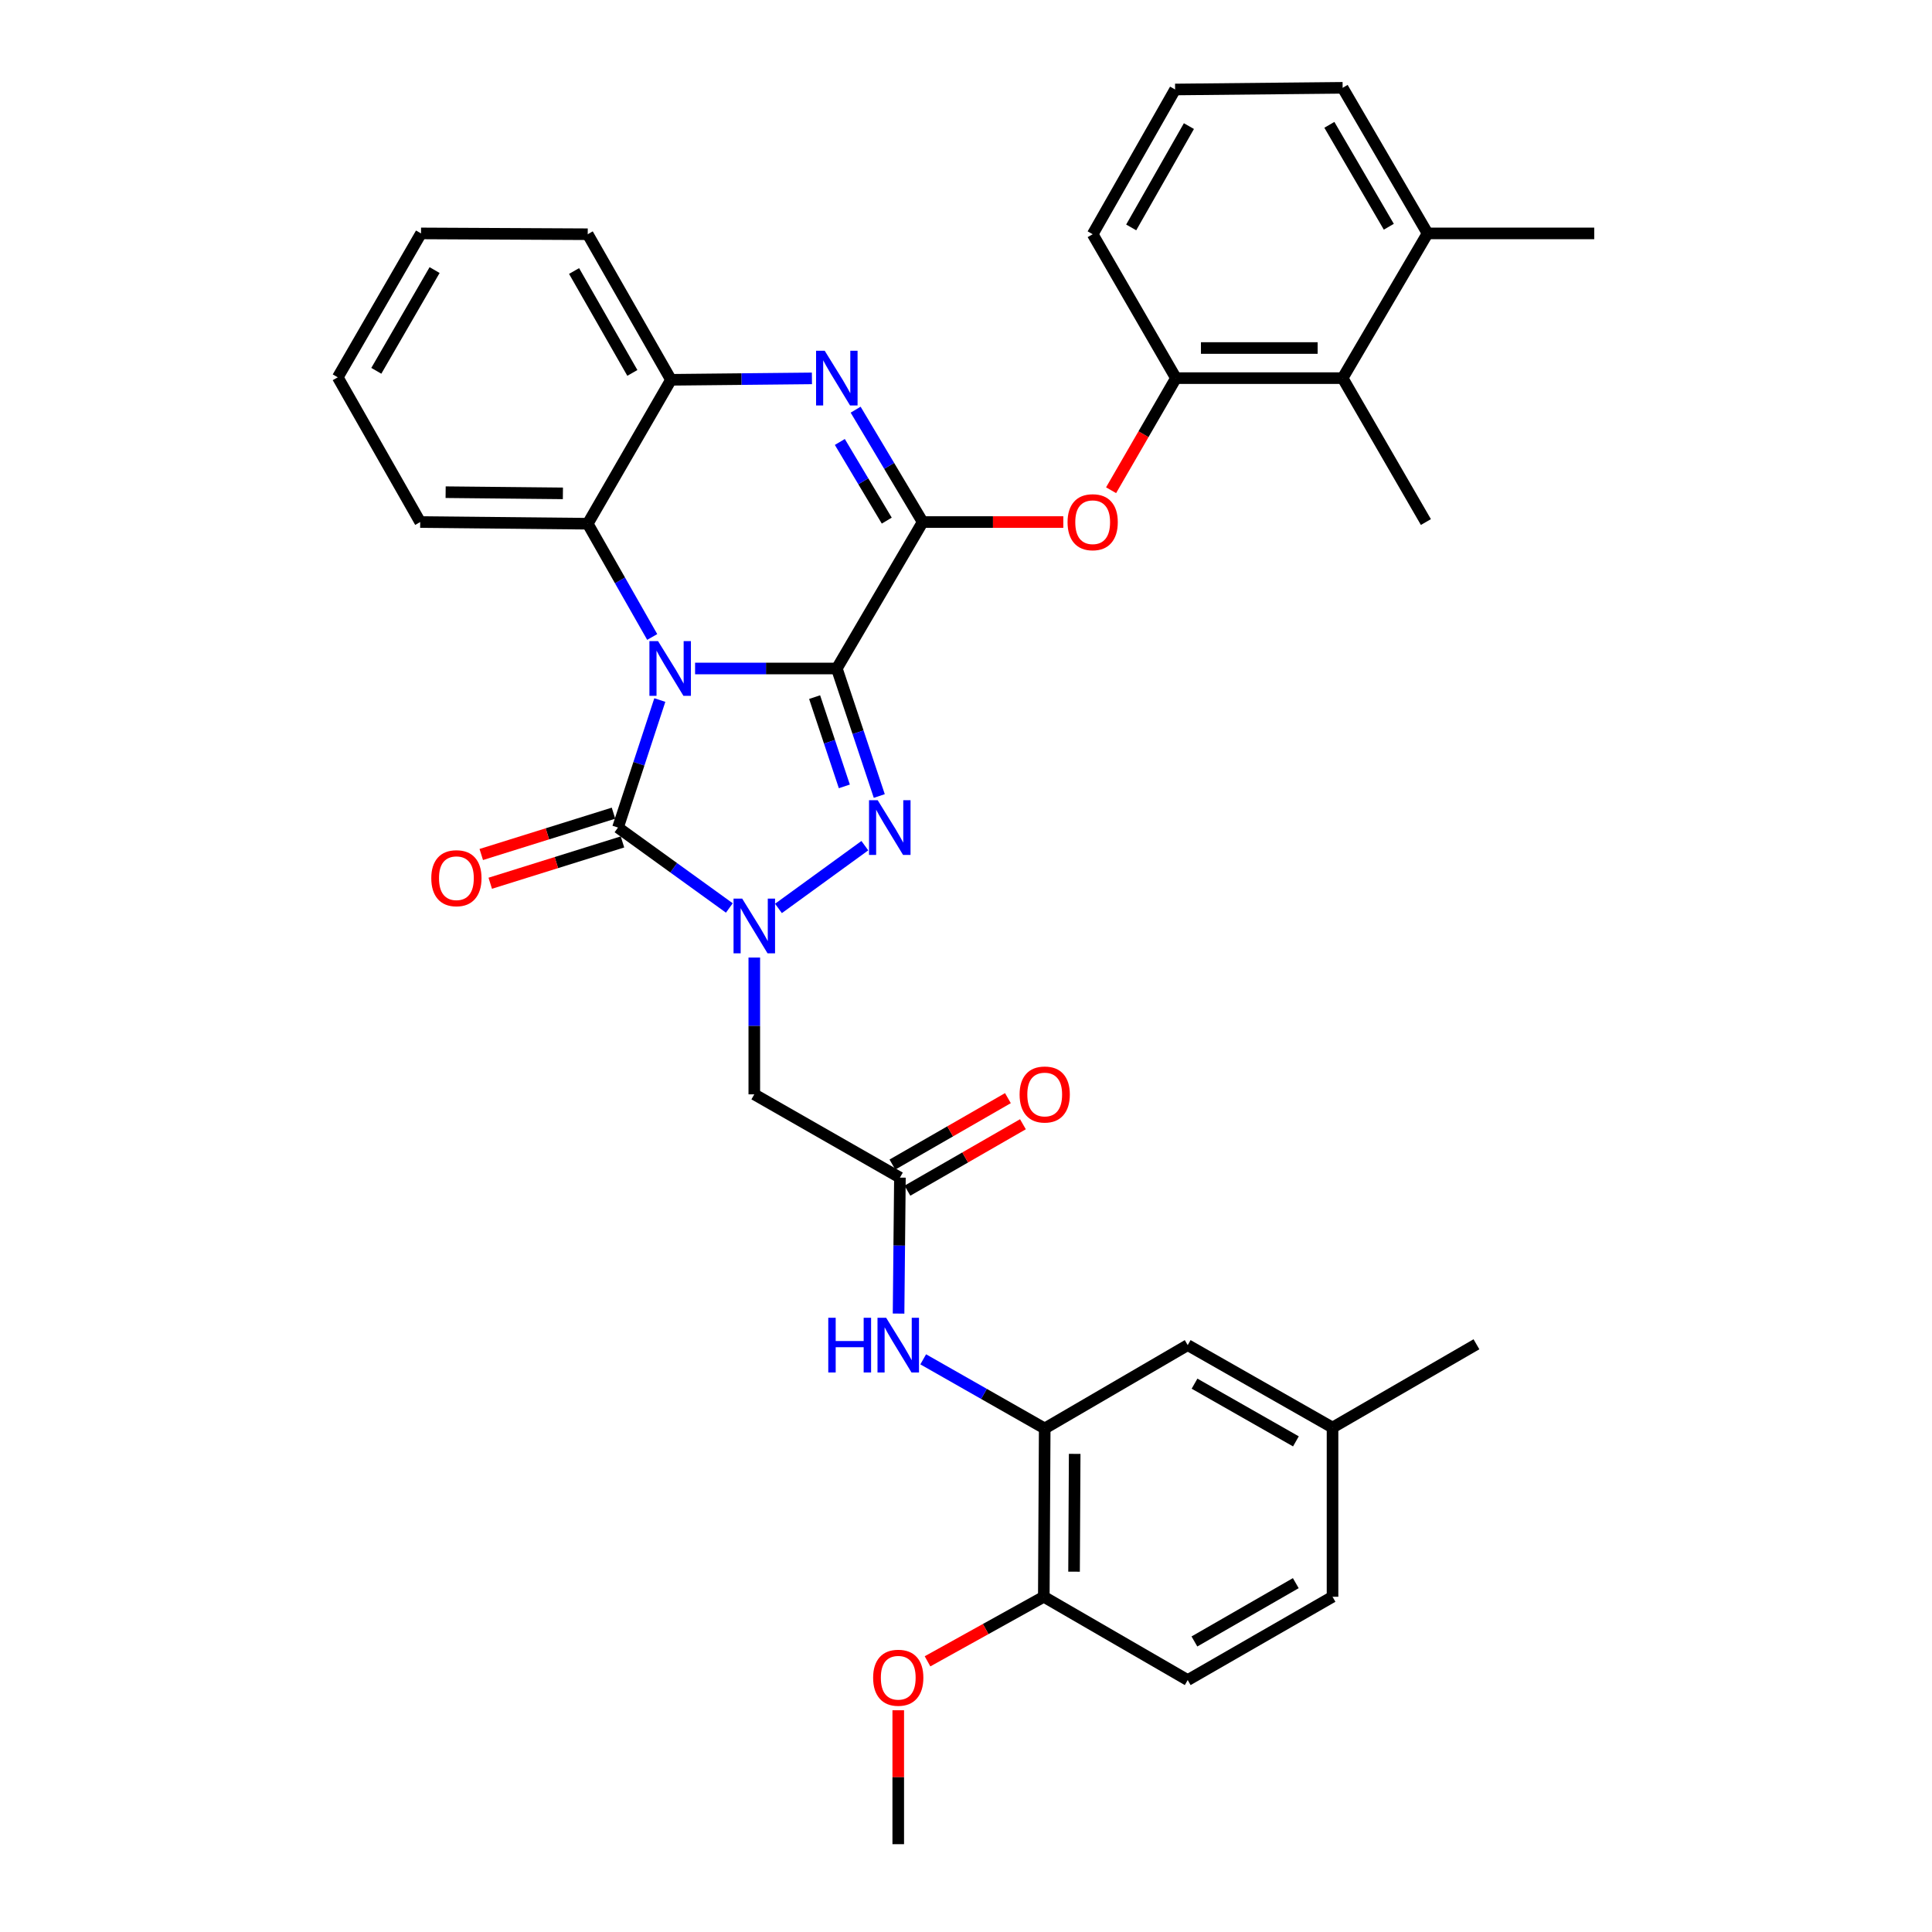 <?xml version='1.0' encoding='iso-8859-1'?>
<svg version='1.1' baseProfile='full'
              xmlns='http://www.w3.org/2000/svg'
                      xmlns:rdkit='http://www.rdkit.org/xml'
                      xmlns:xlink='http://www.w3.org/1999/xlink'
                  xml:space='preserve'
width='1000px' height='1000px' viewBox='0 0 1000 1000'>
<!-- END OF HEADER -->
<rect style='opacity:1.0;fill:#FFFFFF;stroke:none' width='1000' height='1000' x='0' y='0'> </rect>
<path class='bond-0' d='M 433.136,346.011 L 396.455,346.011' style='fill:none;fill-rule:evenodd;stroke:#000000;stroke-width:6px;stroke-linecap:butt;stroke-linejoin:miter;stroke-opacity:1' />
<path class='bond-0' d='M 396.455,346.011 L 359.774,346.011' style='fill:none;fill-rule:evenodd;stroke:#0000FF;stroke-width:6px;stroke-linecap:butt;stroke-linejoin:miter;stroke-opacity:1' />
<path class='bond-1' d='M 433.136,346.011 L 444.125,379.011' style='fill:none;fill-rule:evenodd;stroke:#000000;stroke-width:6px;stroke-linecap:butt;stroke-linejoin:miter;stroke-opacity:1' />
<path class='bond-1' d='M 444.125,379.011 L 455.113,412.01' style='fill:none;fill-rule:evenodd;stroke:#0000FF;stroke-width:6px;stroke-linecap:butt;stroke-linejoin:miter;stroke-opacity:1' />
<path class='bond-1' d='M 421.645,360.835 L 429.337,383.935' style='fill:none;fill-rule:evenodd;stroke:#000000;stroke-width:6px;stroke-linecap:butt;stroke-linejoin:miter;stroke-opacity:1' />
<path class='bond-1' d='M 429.337,383.935 L 437.029,407.034' style='fill:none;fill-rule:evenodd;stroke:#0000FF;stroke-width:6px;stroke-linecap:butt;stroke-linejoin:miter;stroke-opacity:1' />
<path class='bond-4' d='M 433.136,346.011 L 477.574,270.212' style='fill:none;fill-rule:evenodd;stroke:#000000;stroke-width:6px;stroke-linecap:butt;stroke-linejoin:miter;stroke-opacity:1' />
<path class='bond-3' d='M 341.522,362.337 L 330.696,395.338' style='fill:none;fill-rule:evenodd;stroke:#0000FF;stroke-width:6px;stroke-linecap:butt;stroke-linejoin:miter;stroke-opacity:1' />
<path class='bond-3' d='M 330.696,395.338 L 319.87,428.339' style='fill:none;fill-rule:evenodd;stroke:#000000;stroke-width:6px;stroke-linecap:butt;stroke-linejoin:miter;stroke-opacity:1' />
<path class='bond-6' d='M 337.586,329.696 L 320.896,300.387' style='fill:none;fill-rule:evenodd;stroke:#0000FF;stroke-width:6px;stroke-linecap:butt;stroke-linejoin:miter;stroke-opacity:1' />
<path class='bond-6' d='M 320.896,300.387 L 304.206,271.078' style='fill:none;fill-rule:evenodd;stroke:#000000;stroke-width:6px;stroke-linecap:butt;stroke-linejoin:miter;stroke-opacity:1' />
<path class='bond-2' d='M 447.643,437.717 L 402.931,470.201' style='fill:none;fill-rule:evenodd;stroke:#0000FF;stroke-width:6px;stroke-linecap:butt;stroke-linejoin:miter;stroke-opacity:1' />
<path class='bond-7' d='M 390.422,495.627 L 390.422,531.029' style='fill:none;fill-rule:evenodd;stroke:#0000FF;stroke-width:6px;stroke-linecap:butt;stroke-linejoin:miter;stroke-opacity:1' />
<path class='bond-7' d='M 390.422,531.029 L 390.422,566.431' style='fill:none;fill-rule:evenodd;stroke:#000000;stroke-width:6px;stroke-linecap:butt;stroke-linejoin:miter;stroke-opacity:1' />
<path class='bond-35' d='M 377.507,469.961 L 348.689,449.15' style='fill:none;fill-rule:evenodd;stroke:#0000FF;stroke-width:6px;stroke-linecap:butt;stroke-linejoin:miter;stroke-opacity:1' />
<path class='bond-35' d='M 348.689,449.15 L 319.87,428.339' style='fill:none;fill-rule:evenodd;stroke:#000000;stroke-width:6px;stroke-linecap:butt;stroke-linejoin:miter;stroke-opacity:1' />
<path class='bond-15' d='M 317.546,420.901 L 283.324,431.594' style='fill:none;fill-rule:evenodd;stroke:#000000;stroke-width:6px;stroke-linecap:butt;stroke-linejoin:miter;stroke-opacity:1' />
<path class='bond-15' d='M 283.324,431.594 L 249.101,442.287' style='fill:none;fill-rule:evenodd;stroke:#FF0000;stroke-width:6px;stroke-linecap:butt;stroke-linejoin:miter;stroke-opacity:1' />
<path class='bond-15' d='M 322.194,435.778 L 287.972,446.471' style='fill:none;fill-rule:evenodd;stroke:#000000;stroke-width:6px;stroke-linecap:butt;stroke-linejoin:miter;stroke-opacity:1' />
<path class='bond-15' d='M 287.972,446.471 L 253.749,457.164' style='fill:none;fill-rule:evenodd;stroke:#FF0000;stroke-width:6px;stroke-linecap:butt;stroke-linejoin:miter;stroke-opacity:1' />
<path class='bond-5' d='M 477.574,270.212 L 460.225,241.13' style='fill:none;fill-rule:evenodd;stroke:#000000;stroke-width:6px;stroke-linecap:butt;stroke-linejoin:miter;stroke-opacity:1' />
<path class='bond-5' d='M 460.225,241.13 L 442.877,212.048' style='fill:none;fill-rule:evenodd;stroke:#0000FF;stroke-width:6px;stroke-linecap:butt;stroke-linejoin:miter;stroke-opacity:1' />
<path class='bond-5' d='M 458.984,269.472 L 446.84,249.115' style='fill:none;fill-rule:evenodd;stroke:#000000;stroke-width:6px;stroke-linecap:butt;stroke-linejoin:miter;stroke-opacity:1' />
<path class='bond-5' d='M 446.84,249.115 L 434.696,228.758' style='fill:none;fill-rule:evenodd;stroke:#0000FF;stroke-width:6px;stroke-linecap:butt;stroke-linejoin:miter;stroke-opacity:1' />
<path class='bond-9' d='M 477.574,270.212 L 513.969,270.212' style='fill:none;fill-rule:evenodd;stroke:#000000;stroke-width:6px;stroke-linecap:butt;stroke-linejoin:miter;stroke-opacity:1' />
<path class='bond-9' d='M 513.969,270.212 L 550.365,270.212' style='fill:none;fill-rule:evenodd;stroke:#FF0000;stroke-width:6px;stroke-linecap:butt;stroke-linejoin:miter;stroke-opacity:1' />
<path class='bond-8' d='M 420.251,195.85 L 383.776,196.218' style='fill:none;fill-rule:evenodd;stroke:#0000FF;stroke-width:6px;stroke-linecap:butt;stroke-linejoin:miter;stroke-opacity:1' />
<path class='bond-8' d='M 383.776,196.218 L 347.301,196.586' style='fill:none;fill-rule:evenodd;stroke:#000000;stroke-width:6px;stroke-linecap:butt;stroke-linejoin:miter;stroke-opacity:1' />
<path class='bond-24' d='M 304.206,271.078 L 217.497,270.212' style='fill:none;fill-rule:evenodd;stroke:#000000;stroke-width:6px;stroke-linecap:butt;stroke-linejoin:miter;stroke-opacity:1' />
<path class='bond-24' d='M 291.356,255.363 L 230.659,254.757' style='fill:none;fill-rule:evenodd;stroke:#000000;stroke-width:6px;stroke-linecap:butt;stroke-linejoin:miter;stroke-opacity:1' />
<path class='bond-36' d='M 304.206,271.078 L 347.301,196.586' style='fill:none;fill-rule:evenodd;stroke:#000000;stroke-width:6px;stroke-linecap:butt;stroke-linejoin:miter;stroke-opacity:1' />
<path class='bond-10' d='M 390.422,566.431 L 465.798,609.534' style='fill:none;fill-rule:evenodd;stroke:#000000;stroke-width:6px;stroke-linecap:butt;stroke-linejoin:miter;stroke-opacity:1' />
<path class='bond-26' d='M 347.301,196.586 L 304.206,121.237' style='fill:none;fill-rule:evenodd;stroke:#000000;stroke-width:6px;stroke-linecap:butt;stroke-linejoin:miter;stroke-opacity:1' />
<path class='bond-26' d='M 327.308,193.021 L 297.141,140.277' style='fill:none;fill-rule:evenodd;stroke:#000000;stroke-width:6px;stroke-linecap:butt;stroke-linejoin:miter;stroke-opacity:1' />
<path class='bond-13' d='M 575.096,253.74 L 591.882,224.73' style='fill:none;fill-rule:evenodd;stroke:#FF0000;stroke-width:6px;stroke-linecap:butt;stroke-linejoin:miter;stroke-opacity:1' />
<path class='bond-13' d='M 591.882,224.73 L 608.668,195.72' style='fill:none;fill-rule:evenodd;stroke:#000000;stroke-width:6px;stroke-linecap:butt;stroke-linejoin:miter;stroke-opacity:1' />
<path class='bond-12' d='M 465.798,609.534 L 465.446,644.721' style='fill:none;fill-rule:evenodd;stroke:#000000;stroke-width:6px;stroke-linecap:butt;stroke-linejoin:miter;stroke-opacity:1' />
<path class='bond-12' d='M 465.446,644.721 L 465.095,679.908' style='fill:none;fill-rule:evenodd;stroke:#0000FF;stroke-width:6px;stroke-linecap:butt;stroke-linejoin:miter;stroke-opacity:1' />
<path class='bond-18' d='M 469.683,616.29 L 499.573,599.098' style='fill:none;fill-rule:evenodd;stroke:#000000;stroke-width:6px;stroke-linecap:butt;stroke-linejoin:miter;stroke-opacity:1' />
<path class='bond-18' d='M 499.573,599.098 L 529.464,581.906' style='fill:none;fill-rule:evenodd;stroke:#FF0000;stroke-width:6px;stroke-linecap:butt;stroke-linejoin:miter;stroke-opacity:1' />
<path class='bond-18' d='M 461.912,602.779 L 491.803,585.587' style='fill:none;fill-rule:evenodd;stroke:#000000;stroke-width:6px;stroke-linecap:butt;stroke-linejoin:miter;stroke-opacity:1' />
<path class='bond-18' d='M 491.803,585.587 L 521.693,568.395' style='fill:none;fill-rule:evenodd;stroke:#FF0000;stroke-width:6px;stroke-linecap:butt;stroke-linejoin:miter;stroke-opacity:1' />
<path class='bond-11' d='M 540.74,739.373 L 509.296,721.48' style='fill:none;fill-rule:evenodd;stroke:#000000;stroke-width:6px;stroke-linecap:butt;stroke-linejoin:miter;stroke-opacity:1' />
<path class='bond-11' d='M 509.296,721.48 L 477.852,703.588' style='fill:none;fill-rule:evenodd;stroke:#0000FF;stroke-width:6px;stroke-linecap:butt;stroke-linejoin:miter;stroke-opacity:1' />
<path class='bond-16' d='M 540.74,739.373 L 540.272,826.481' style='fill:none;fill-rule:evenodd;stroke:#000000;stroke-width:6px;stroke-linecap:butt;stroke-linejoin:miter;stroke-opacity:1' />
<path class='bond-16' d='M 556.255,752.523 L 555.928,813.499' style='fill:none;fill-rule:evenodd;stroke:#000000;stroke-width:6px;stroke-linecap:butt;stroke-linejoin:miter;stroke-opacity:1' />
<path class='bond-17' d='M 540.74,739.373 L 614.756,696.235' style='fill:none;fill-rule:evenodd;stroke:#000000;stroke-width:6px;stroke-linecap:butt;stroke-linejoin:miter;stroke-opacity:1' />
<path class='bond-14' d='M 608.668,195.72 L 694.945,195.72' style='fill:none;fill-rule:evenodd;stroke:#000000;stroke-width:6px;stroke-linecap:butt;stroke-linejoin:miter;stroke-opacity:1' />
<path class='bond-14' d='M 621.61,180.134 L 682.003,180.134' style='fill:none;fill-rule:evenodd;stroke:#000000;stroke-width:6px;stroke-linecap:butt;stroke-linejoin:miter;stroke-opacity:1' />
<path class='bond-25' d='M 608.668,195.72 L 565.565,121.237' style='fill:none;fill-rule:evenodd;stroke:#000000;stroke-width:6px;stroke-linecap:butt;stroke-linejoin:miter;stroke-opacity:1' />
<path class='bond-19' d='M 694.945,195.72 L 738.906,120.812' style='fill:none;fill-rule:evenodd;stroke:#000000;stroke-width:6px;stroke-linecap:butt;stroke-linejoin:miter;stroke-opacity:1' />
<path class='bond-28' d='M 694.945,195.72 L 738.04,270.212' style='fill:none;fill-rule:evenodd;stroke:#000000;stroke-width:6px;stroke-linecap:butt;stroke-linejoin:miter;stroke-opacity:1' />
<path class='bond-20' d='M 540.272,826.481 L 614.756,869.602' style='fill:none;fill-rule:evenodd;stroke:#000000;stroke-width:6px;stroke-linecap:butt;stroke-linejoin:miter;stroke-opacity:1' />
<path class='bond-23' d='M 540.272,826.481 L 510.179,843.19' style='fill:none;fill-rule:evenodd;stroke:#000000;stroke-width:6px;stroke-linecap:butt;stroke-linejoin:miter;stroke-opacity:1' />
<path class='bond-23' d='M 510.179,843.19 L 480.086,859.898' style='fill:none;fill-rule:evenodd;stroke:#FF0000;stroke-width:6px;stroke-linecap:butt;stroke-linejoin:miter;stroke-opacity:1' />
<path class='bond-21' d='M 614.756,696.235 L 689.715,738.906' style='fill:none;fill-rule:evenodd;stroke:#000000;stroke-width:6px;stroke-linecap:butt;stroke-linejoin:miter;stroke-opacity:1' />
<path class='bond-21' d='M 618.289,716.181 L 670.761,746.05' style='fill:none;fill-rule:evenodd;stroke:#000000;stroke-width:6px;stroke-linecap:butt;stroke-linejoin:miter;stroke-opacity:1' />
<path class='bond-30' d='M 738.906,120.812 L 825.174,120.812' style='fill:none;fill-rule:evenodd;stroke:#000000;stroke-width:6px;stroke-linecap:butt;stroke-linejoin:miter;stroke-opacity:1' />
<path class='bond-38' d='M 738.906,120.812 L 694.945,45.455' style='fill:none;fill-rule:evenodd;stroke:#000000;stroke-width:6px;stroke-linecap:butt;stroke-linejoin:miter;stroke-opacity:1' />
<path class='bond-38' d='M 718.849,117.362 L 688.077,64.612' style='fill:none;fill-rule:evenodd;stroke:#000000;stroke-width:6px;stroke-linecap:butt;stroke-linejoin:miter;stroke-opacity:1' />
<path class='bond-39' d='M 614.756,869.602 L 689.715,826.481' style='fill:none;fill-rule:evenodd;stroke:#000000;stroke-width:6px;stroke-linecap:butt;stroke-linejoin:miter;stroke-opacity:1' />
<path class='bond-39' d='M 618.228,849.624 L 670.699,819.439' style='fill:none;fill-rule:evenodd;stroke:#000000;stroke-width:6px;stroke-linecap:butt;stroke-linejoin:miter;stroke-opacity:1' />
<path class='bond-22' d='M 689.715,738.906 L 689.715,826.481' style='fill:none;fill-rule:evenodd;stroke:#000000;stroke-width:6px;stroke-linecap:butt;stroke-linejoin:miter;stroke-opacity:1' />
<path class='bond-31' d='M 689.715,738.906 L 764.207,695.794' style='fill:none;fill-rule:evenodd;stroke:#000000;stroke-width:6px;stroke-linecap:butt;stroke-linejoin:miter;stroke-opacity:1' />
<path class='bond-32' d='M 464.932,885.228 L 464.932,919.887' style='fill:none;fill-rule:evenodd;stroke:#FF0000;stroke-width:6px;stroke-linecap:butt;stroke-linejoin:miter;stroke-opacity:1' />
<path class='bond-32' d='M 464.932,919.887 L 464.932,954.545' style='fill:none;fill-rule:evenodd;stroke:#000000;stroke-width:6px;stroke-linecap:butt;stroke-linejoin:miter;stroke-opacity:1' />
<path class='bond-33' d='M 217.497,270.212 L 174.826,195.296' style='fill:none;fill-rule:evenodd;stroke:#000000;stroke-width:6px;stroke-linecap:butt;stroke-linejoin:miter;stroke-opacity:1' />
<path class='bond-27' d='M 565.565,121.237 L 608.235,46.32' style='fill:none;fill-rule:evenodd;stroke:#000000;stroke-width:6px;stroke-linecap:butt;stroke-linejoin:miter;stroke-opacity:1' />
<path class='bond-27' d='M 585.508,117.713 L 615.378,65.272' style='fill:none;fill-rule:evenodd;stroke:#000000;stroke-width:6px;stroke-linecap:butt;stroke-linejoin:miter;stroke-opacity:1' />
<path class='bond-34' d='M 304.206,121.237 L 217.921,120.812' style='fill:none;fill-rule:evenodd;stroke:#000000;stroke-width:6px;stroke-linecap:butt;stroke-linejoin:miter;stroke-opacity:1' />
<path class='bond-29' d='M 608.235,46.32 L 694.945,45.455' style='fill:none;fill-rule:evenodd;stroke:#000000;stroke-width:6px;stroke-linecap:butt;stroke-linejoin:miter;stroke-opacity:1' />
<path class='bond-37' d='M 174.826,195.296 L 217.921,120.812' style='fill:none;fill-rule:evenodd;stroke:#000000;stroke-width:6px;stroke-linecap:butt;stroke-linejoin:miter;stroke-opacity:1' />
<path class='bond-37' d='M 194.781,191.929 L 224.947,139.79' style='fill:none;fill-rule:evenodd;stroke:#000000;stroke-width:6px;stroke-linecap:butt;stroke-linejoin:miter;stroke-opacity:1' />
<path  class='atom-1' d='M 340.617 331.851
L 349.897 346.851
Q 350.817 348.331, 352.297 351.011
Q 353.777 353.691, 353.857 353.851
L 353.857 331.851
L 357.617 331.851
L 357.617 360.171
L 353.737 360.171
L 343.777 343.771
Q 342.617 341.851, 341.377 339.651
Q 340.177 337.451, 339.817 336.771
L 339.817 360.171
L 336.137 360.171
L 336.137 331.851
L 340.617 331.851
' fill='#0000FF'/>
<path  class='atom-2' d='M 454.29 414.179
L 463.57 429.179
Q 464.49 430.659, 465.97 433.339
Q 467.45 436.019, 467.53 436.179
L 467.53 414.179
L 471.29 414.179
L 471.29 442.499
L 467.41 442.499
L 457.45 426.099
Q 456.29 424.179, 455.05 421.979
Q 453.85 419.779, 453.49 419.099
L 453.49 442.499
L 449.81 442.499
L 449.81 414.179
L 454.29 414.179
' fill='#0000FF'/>
<path  class='atom-3' d='M 384.162 465.128
L 393.442 480.128
Q 394.362 481.608, 395.842 484.288
Q 397.322 486.968, 397.402 487.128
L 397.402 465.128
L 401.162 465.128
L 401.162 493.448
L 397.282 493.448
L 387.322 477.048
Q 386.162 475.128, 384.922 472.928
Q 383.722 470.728, 383.362 470.048
L 383.362 493.448
L 379.682 493.448
L 379.682 465.128
L 384.162 465.128
' fill='#0000FF'/>
<path  class='atom-6' d='M 426.876 181.56
L 436.156 196.56
Q 437.076 198.04, 438.556 200.72
Q 440.036 203.4, 440.116 203.56
L 440.116 181.56
L 443.876 181.56
L 443.876 209.88
L 439.996 209.88
L 430.036 193.48
Q 428.876 191.56, 427.636 189.36
Q 426.436 187.16, 426.076 186.48
L 426.076 209.88
L 422.396 209.88
L 422.396 181.56
L 426.876 181.56
' fill='#0000FF'/>
<path  class='atom-10' d='M 552.565 270.292
Q 552.565 263.492, 555.925 259.692
Q 559.285 255.892, 565.565 255.892
Q 571.845 255.892, 575.205 259.692
Q 578.565 263.492, 578.565 270.292
Q 578.565 277.172, 575.165 281.092
Q 571.765 284.972, 565.565 284.972
Q 559.325 284.972, 555.925 281.092
Q 552.565 277.212, 552.565 270.292
M 565.565 281.772
Q 569.885 281.772, 572.205 278.892
Q 574.565 275.972, 574.565 270.292
Q 574.565 264.732, 572.205 261.932
Q 569.885 259.092, 565.565 259.092
Q 561.245 259.092, 558.885 261.892
Q 556.565 264.692, 556.565 270.292
Q 556.565 276.012, 558.885 278.892
Q 561.245 281.772, 565.565 281.772
' fill='#FF0000'/>
<path  class='atom-13' d='M 428.712 682.075
L 432.552 682.075
L 432.552 694.115
L 447.032 694.115
L 447.032 682.075
L 450.872 682.075
L 450.872 710.395
L 447.032 710.395
L 447.032 697.315
L 432.552 697.315
L 432.552 710.395
L 428.712 710.395
L 428.712 682.075
' fill='#0000FF'/>
<path  class='atom-13' d='M 458.672 682.075
L 467.952 697.075
Q 468.872 698.555, 470.352 701.235
Q 471.832 703.915, 471.912 704.075
L 471.912 682.075
L 475.672 682.075
L 475.672 710.395
L 471.792 710.395
L 461.832 693.995
Q 460.672 692.075, 459.432 689.875
Q 458.232 687.675, 457.872 686.995
L 457.872 710.395
L 454.192 710.395
L 454.192 682.075
L 458.672 682.075
' fill='#0000FF'/>
<path  class='atom-16' d='M 223.235 454.552
Q 223.235 447.752, 226.595 443.952
Q 229.955 440.152, 236.235 440.152
Q 242.515 440.152, 245.875 443.952
Q 249.235 447.752, 249.235 454.552
Q 249.235 461.432, 245.835 465.352
Q 242.435 469.232, 236.235 469.232
Q 229.995 469.232, 226.595 465.352
Q 223.235 461.472, 223.235 454.552
M 236.235 466.032
Q 240.555 466.032, 242.875 463.152
Q 245.235 460.232, 245.235 454.552
Q 245.235 448.992, 242.875 446.192
Q 240.555 443.352, 236.235 443.352
Q 231.915 443.352, 229.555 446.152
Q 227.235 448.952, 227.235 454.552
Q 227.235 460.272, 229.555 463.152
Q 231.915 466.032, 236.235 466.032
' fill='#FF0000'/>
<path  class='atom-19' d='M 527.74 566.511
Q 527.74 559.711, 531.1 555.911
Q 534.46 552.111, 540.74 552.111
Q 547.02 552.111, 550.38 555.911
Q 553.74 559.711, 553.74 566.511
Q 553.74 573.391, 550.34 577.311
Q 546.94 581.191, 540.74 581.191
Q 534.5 581.191, 531.1 577.311
Q 527.74 573.431, 527.74 566.511
M 540.74 577.991
Q 545.06 577.991, 547.38 575.111
Q 549.74 572.191, 549.74 566.511
Q 549.74 560.951, 547.38 558.151
Q 545.06 555.311, 540.74 555.311
Q 536.42 555.311, 534.06 558.111
Q 531.74 560.911, 531.74 566.511
Q 531.74 572.231, 534.06 575.111
Q 536.42 577.991, 540.74 577.991
' fill='#FF0000'/>
<path  class='atom-24' d='M 451.932 868.392
Q 451.932 861.592, 455.292 857.792
Q 458.652 853.992, 464.932 853.992
Q 471.212 853.992, 474.572 857.792
Q 477.932 861.592, 477.932 868.392
Q 477.932 875.272, 474.532 879.192
Q 471.132 883.072, 464.932 883.072
Q 458.692 883.072, 455.292 879.192
Q 451.932 875.312, 451.932 868.392
M 464.932 879.872
Q 469.252 879.872, 471.572 876.992
Q 473.932 874.072, 473.932 868.392
Q 473.932 862.832, 471.572 860.032
Q 469.252 857.192, 464.932 857.192
Q 460.612 857.192, 458.252 859.992
Q 455.932 862.792, 455.932 868.392
Q 455.932 874.112, 458.252 876.992
Q 460.612 879.872, 464.932 879.872
' fill='#FF0000'/>
</svg>
